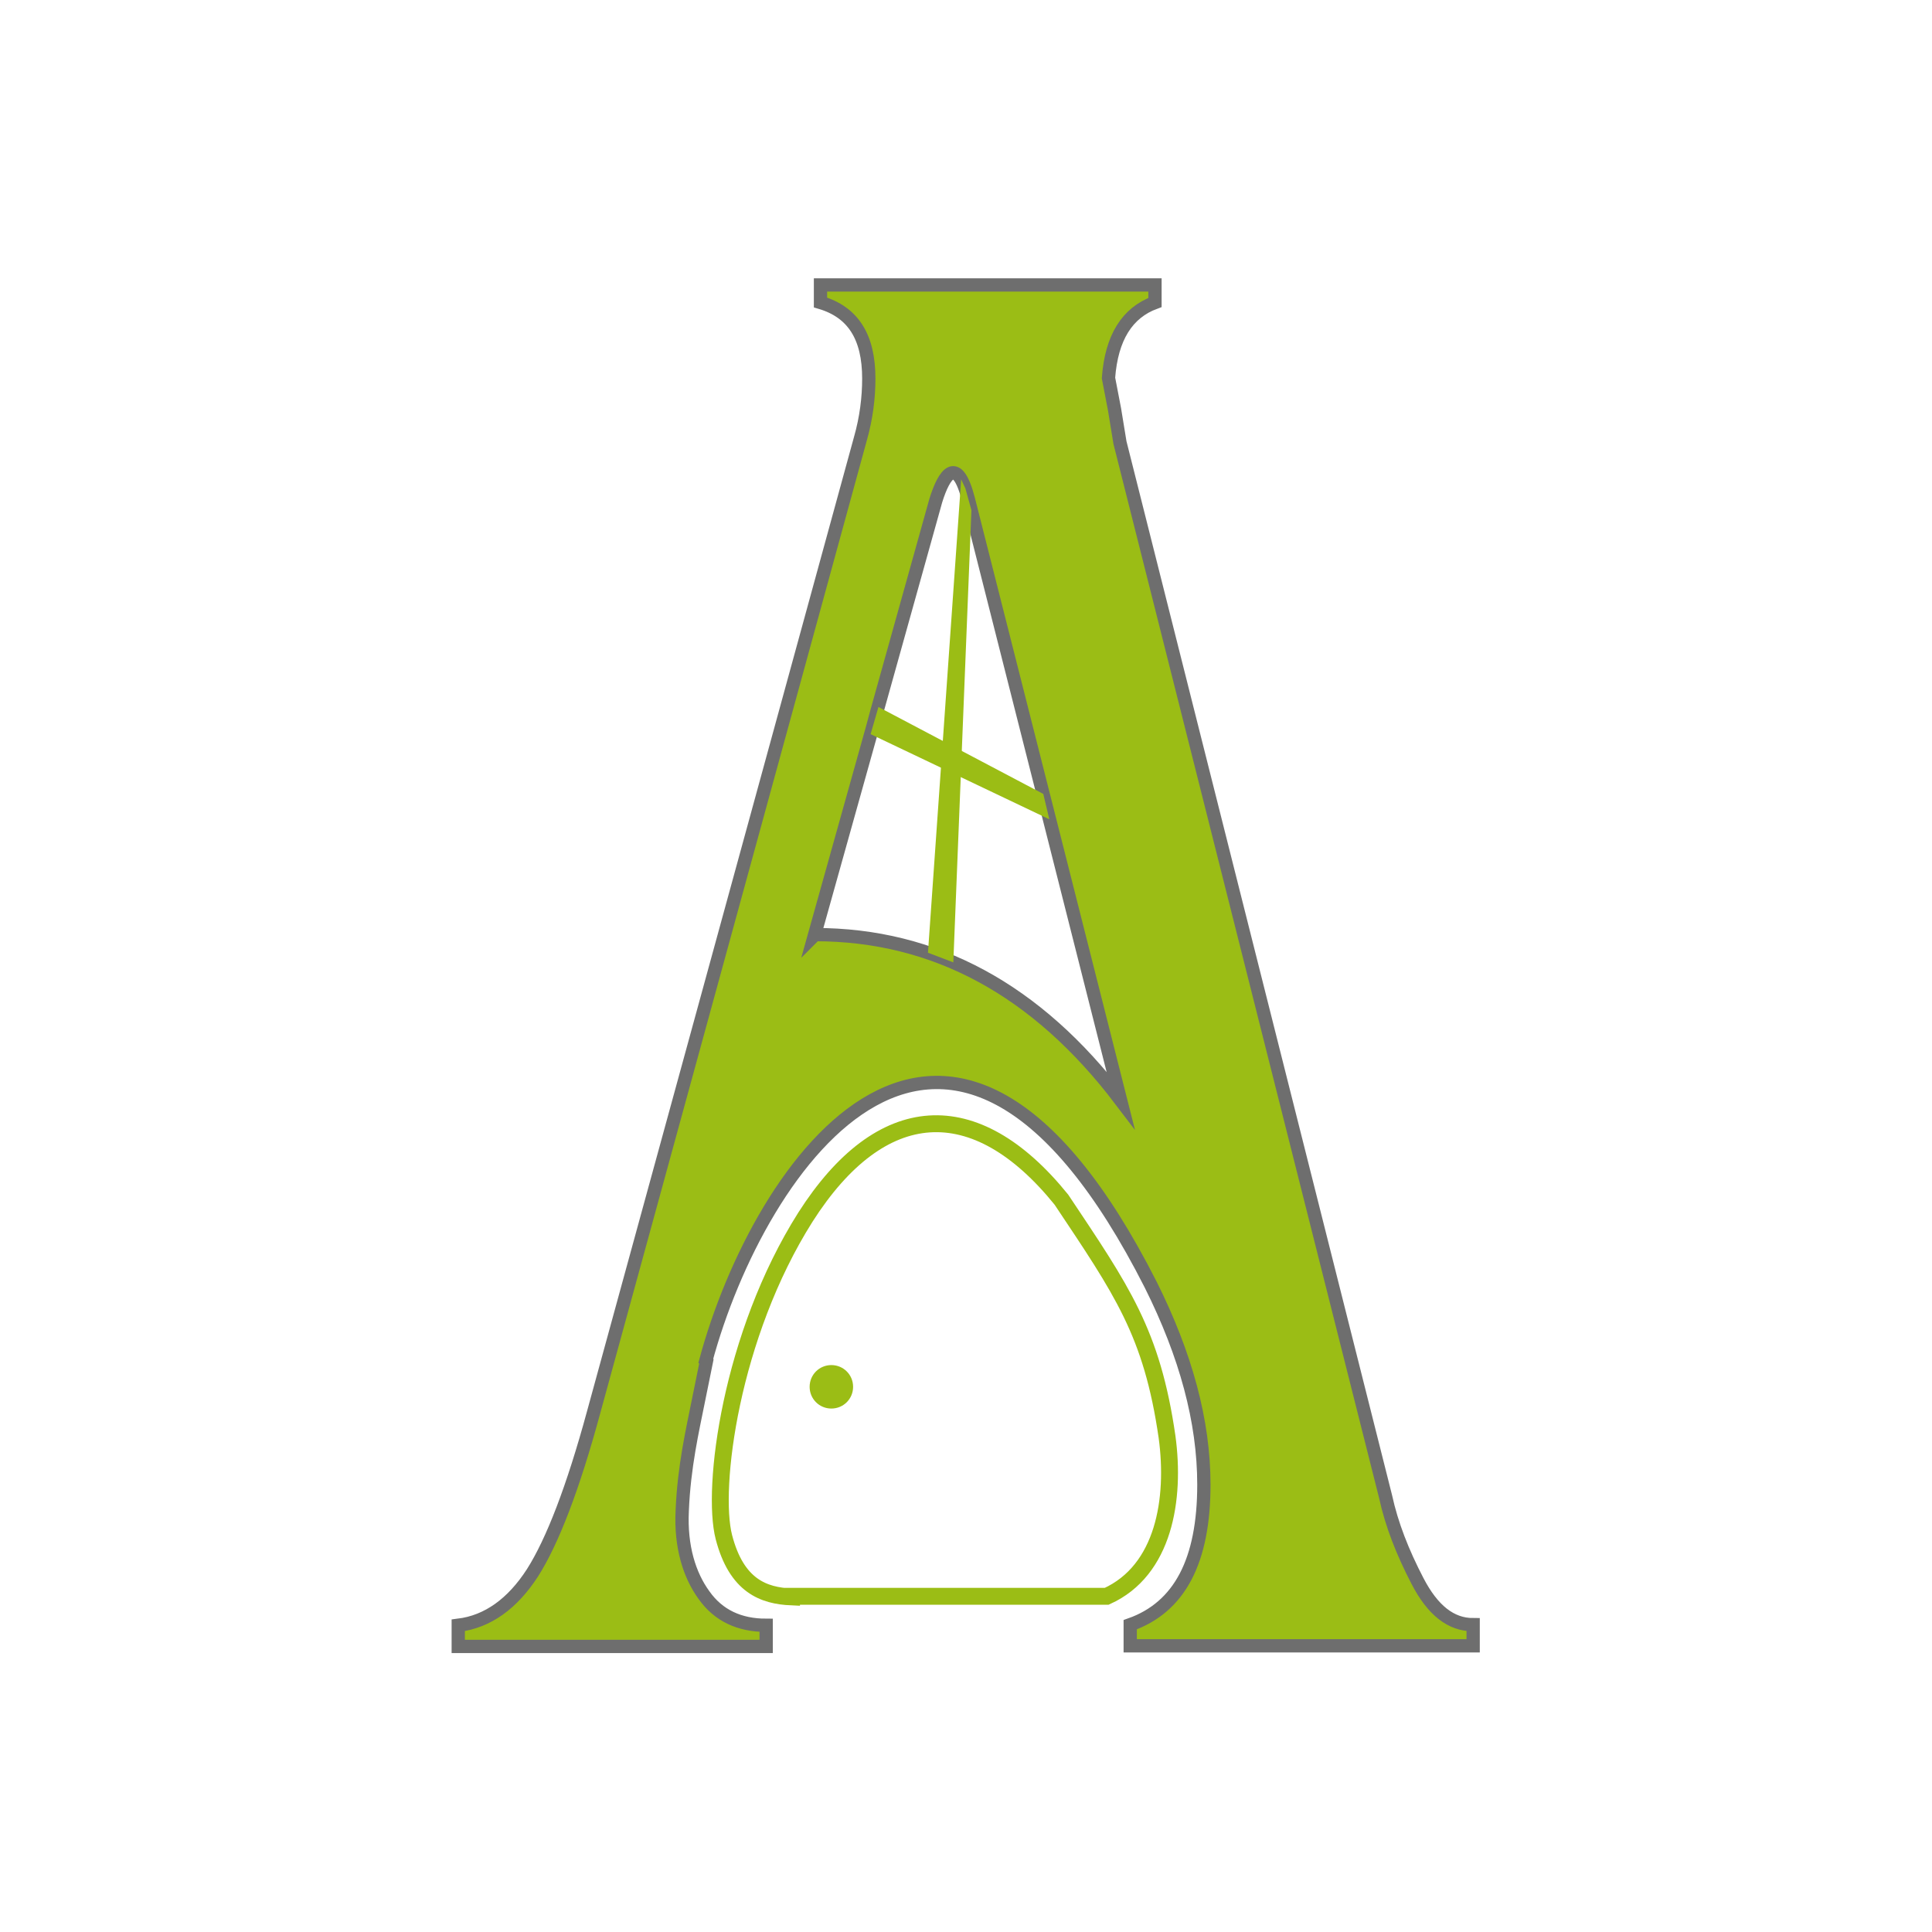 <?xml version="1.0" encoding="UTF-8"?> <svg xmlns="http://www.w3.org/2000/svg" id="_Слой_1" viewBox="0 0 32 32"><defs><style>.cls-1{stroke:#6e6e6e;stroke-width:.22px;}.cls-1,.cls-2{stroke-miterlimit:22.93;}.cls-1,.cls-2,.cls-3{fill-rule:evenodd;}.cls-1,.cls-3{fill:#9bbd15;}.cls-2{fill:none;stroke:#9bbd15;stroke-width:.28px;}.cls-3{stroke-width:0px;}</style></defs><path class="cls-1" d="m13.5,15.48c1.98,0,3.67.91,5.06,2.74l-1.22-4.82-1.3-5.13c-.19-.73-.4-.43-.54.02l-.98,3.51-.07.26-.96,3.43h0Zm-1.8,7.07l-.13.64c-.1.5-.24,1.1-.27,1.83-.03.6.12,1.07.36,1.4.24.34.59.5,1.03.5v.35h-5.1v-.35c.49-.06.9-.36,1.23-.87.33-.52.67-1.4,1.01-2.65L14.25,7.27c.1-.35.14-.69.14-1,0-.69-.26-1.1-.8-1.26v-.29h5.54v.29c-.46.17-.72.58-.77,1.25l.1.52.09.55,4.4,17.46c.1.46.28.92.53,1.4.25.48.55.72.92.72v.35h-5.68v-.35c.82-.29,1.22-1.06,1.22-2.32,0-1.05-.3-2.15-.88-3.31-3.33-6.57-6.49-2.01-7.37,1.26Z"></path><polygon class="cls-3" points="14.55 11.71 17.28 13.15 17.38 13.57 14.42 12.16 14.55 11.71"></polygon><polygon class="cls-3" points="15.37 15.78 15.92 7.94 15.99 8.09 16.09 8.45 15.79 15.94 15.37 15.78"></polygon><path class="cls-2" d="m13.11,26.45c-.46-.02-.91-.18-1.12-.99-.21-.81.11-3.34,1.35-5.3,1.25-1.96,2.81-2.06,4.24-.29,1,1.5,1.5,2.2,1.75,3.93.14,1.03-.05,2.21-1,2.64h-5.22Z"></path><path class="cls-3" d="m13.77,23.33c.2,0,.36-.16.36-.36s-.16-.36-.36-.36-.36.16-.36.36.16.36.36.36Z"></path></svg> 